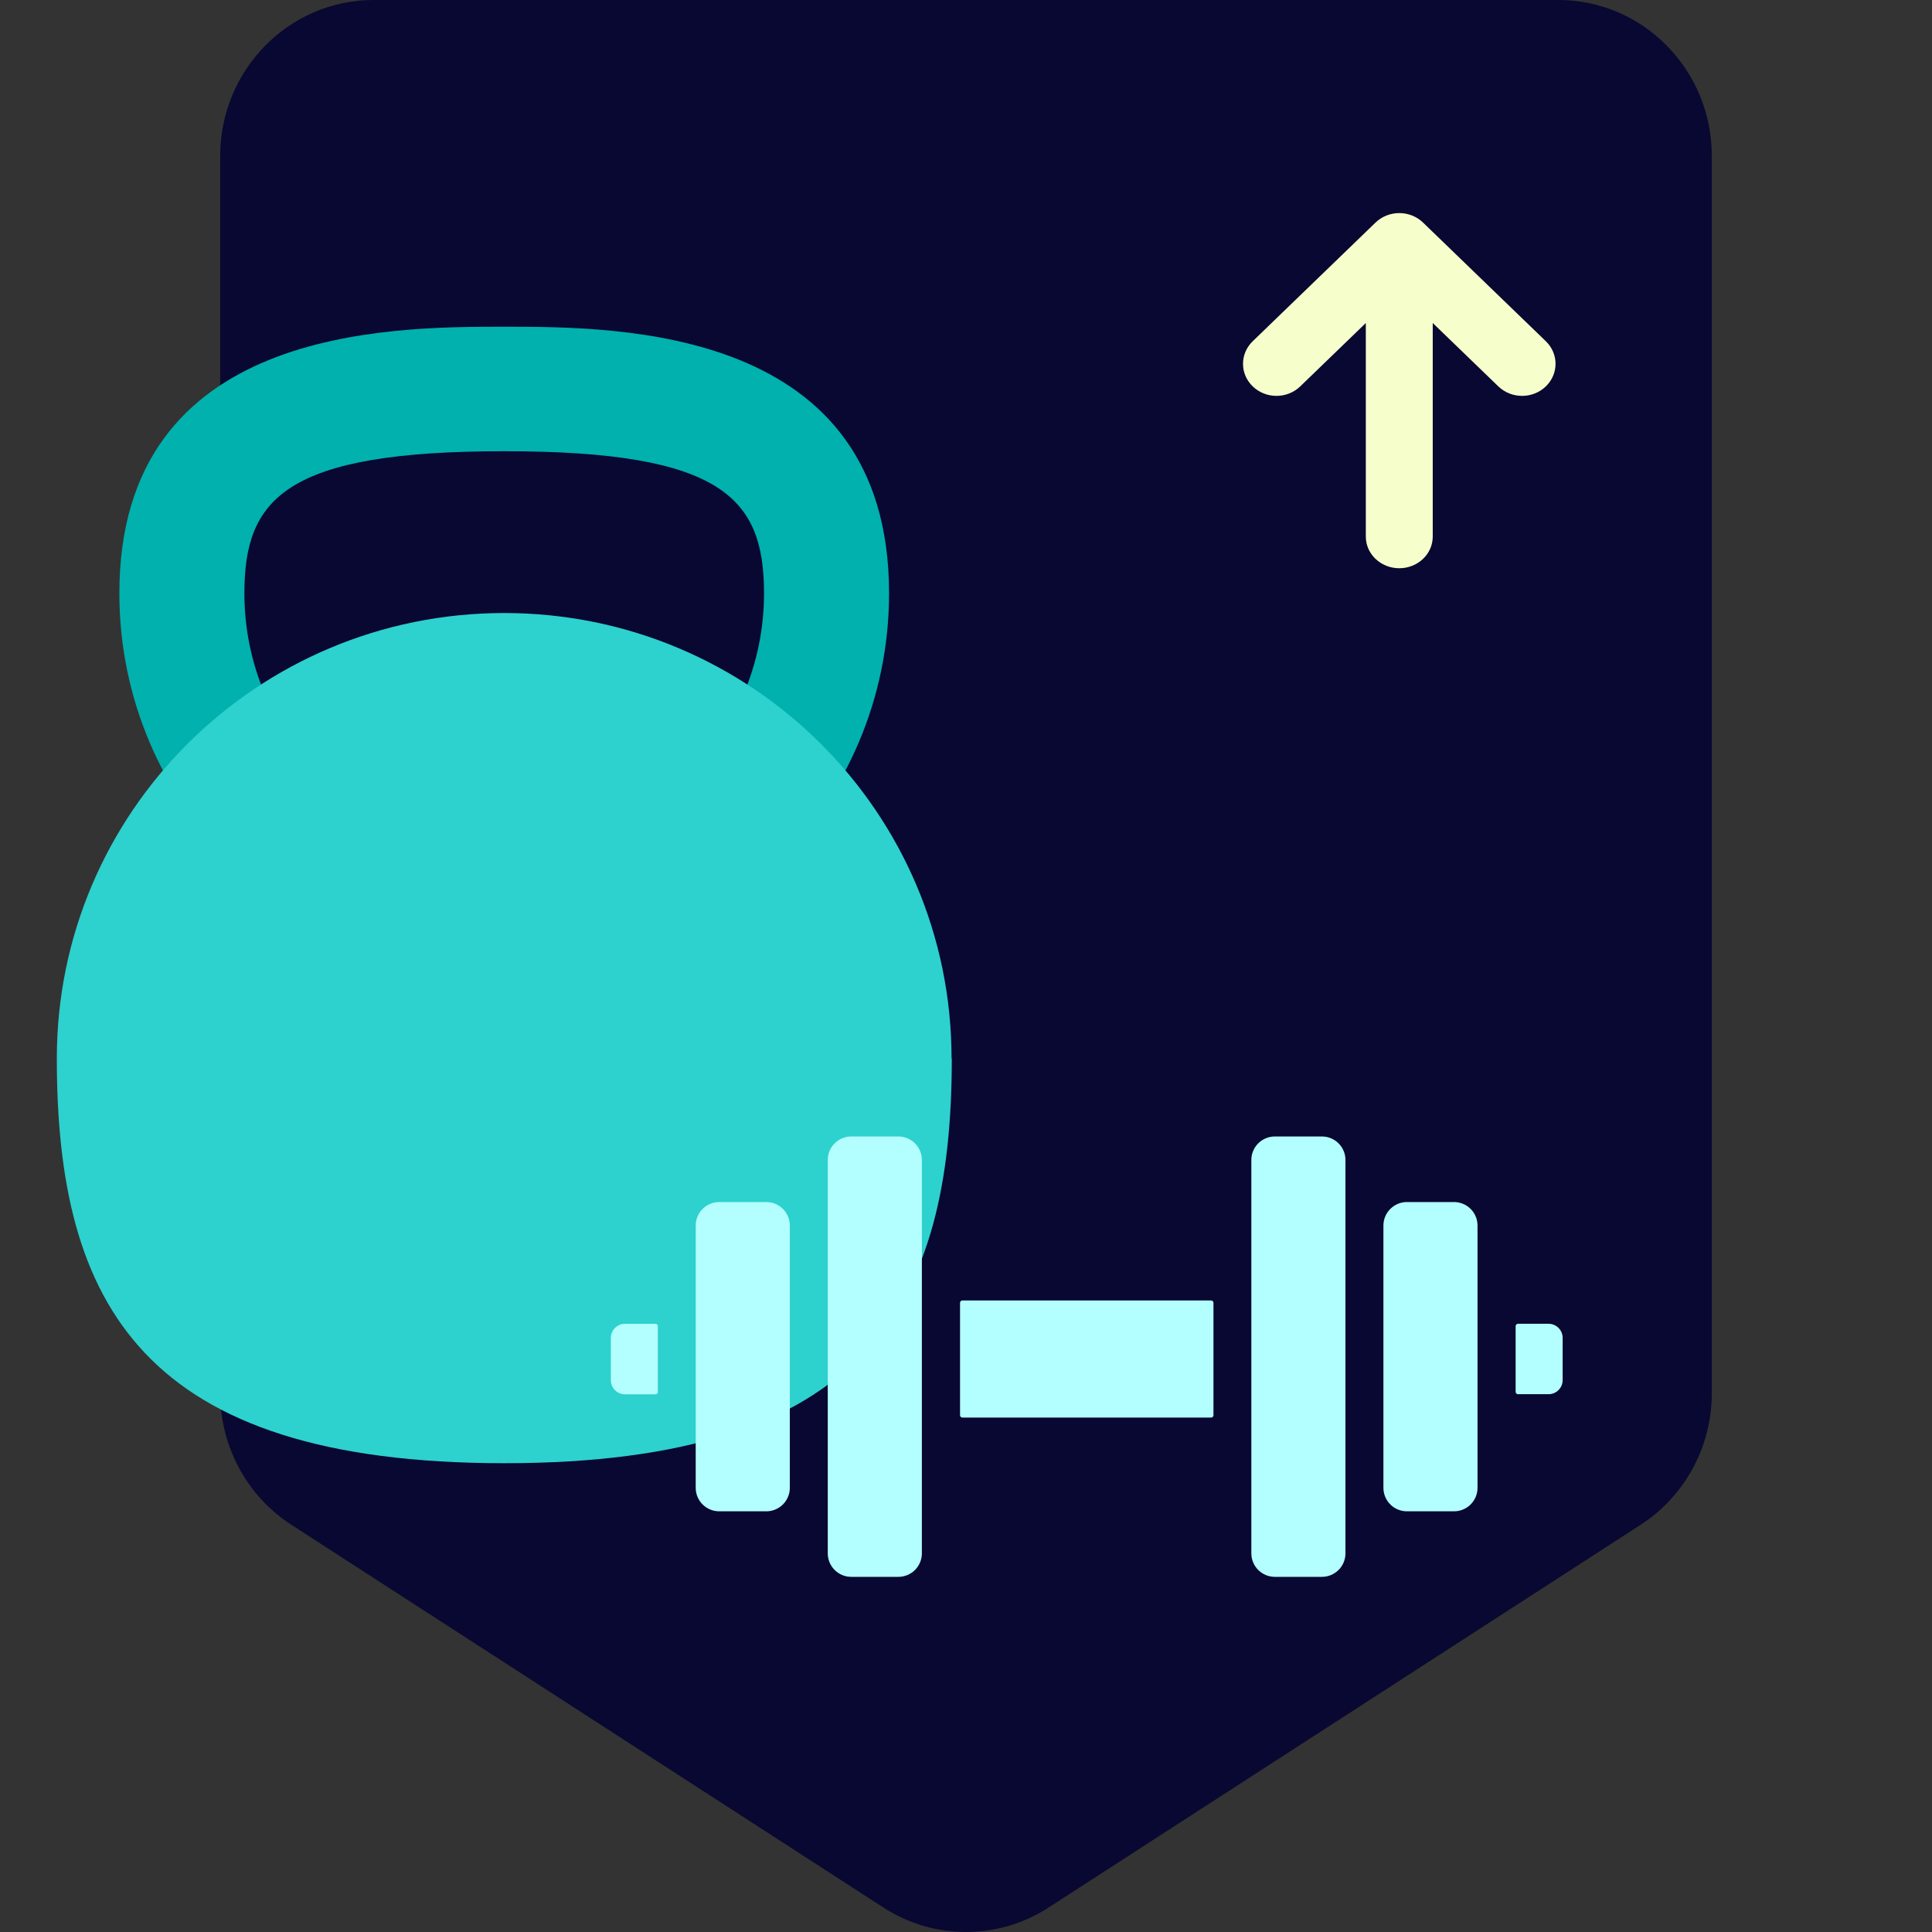 <svg xmlns="http://www.w3.org/2000/svg" fill="none" viewBox="0 0 272 272" height="272" width="272">
<rect x="0" y="0" width="272" height="272" fill="#333333" stroke="none"/>
<path fill="#080832" d="M241 196.138C241 203.646 237.224 210.634 230.988 214.665L147.606 268.567C140.525 273.144 131.475 273.144 124.394 268.567L41.012 214.665C34.776 210.634 31 203.646 31 196.138V21.96C31 9.832 40.679 0 52.618 0H219.382C231.321 0 241 9.832 241 21.96V196.138Z" clip-rule="evenodd" fill-rule="evenodd"></path>
<path fill="#00B1AE" d="M70.986 137.514C41.096 137.514 16.805 113.295 16.805 83.538C16.805 46 54.791 46 70.986 46C87.18 46 125.167 46 125.167 83.538C125.167 113.295 100.84 137.514 70.986 137.514ZM70.986 63.525C40.04 63.525 34.407 70.254 34.407 83.538C34.407 103.621 50.813 119.989 70.986 119.989C91.158 119.989 107.564 103.656 107.564 83.538C107.564 70.254 101.896 63.525 70.986 63.525Z"></path>
<path fill="#2DD1CE" d="M134 149.01C134 183.638 121.96 206 71.018 206C20.075 206 8 183.638 8 149.01C8 114.381 36.2 86.306 70.982 86.306C105.765 86.306 133.965 114.381 133.965 149.01H134Z"></path>
<path fill="#B3FFFF" d="M92.618 186.717V195.972C92.618 196.06 92.583 196.144 92.521 196.206C92.459 196.268 92.375 196.303 92.287 196.303H87.988C86.89 196.303 86 195.415 86 194.319V188.356C86 187.261 86.89 186.373 87.988 186.373H92.287C92.375 186.373 92.459 186.408 92.521 186.469C92.583 186.532 92.618 186.616 92.618 186.704V186.717Z"></path>
<path fill="#B3FFFF" d="M220 188.353V194.303C220 195.399 219.11 196.286 218.012 196.286H213.713C213.53 196.286 213.382 196.139 213.382 195.956V186.701C213.382 186.518 213.53 186.37 213.713 186.37H218.012C219.11 186.37 220 187.258 220 188.353Z"></path>
<path fill="#B3FFFF" d="M111.196 172.538V209.468C111.196 210.345 110.847 211.185 110.226 211.805C109.605 212.426 108.762 212.773 107.884 212.773H101.26C99.431 212.773 97.947 211.294 97.947 209.468V172.538C97.947 170.712 99.431 169.232 101.26 169.232H107.884C108.762 169.232 109.605 169.58 110.226 170.201C110.847 170.821 111.196 171.661 111.196 172.538Z"></path>
<path fill="#B3FFFF" d="M129.787 163.306V218.694C129.787 219.571 129.438 220.412 128.817 221.032C128.196 221.651 127.353 222 126.475 222H119.85C118.02 222 116.538 220.52 116.538 218.694V163.306C116.538 161.48 118.02 160 119.85 160H126.475C127.353 160 128.196 160.349 128.817 160.968C129.438 161.588 129.787 162.429 129.787 163.306Z"></path>
<path fill="#B3FFFF" d="M208.016 172.538V209.468C208.016 210.345 207.667 211.185 207.046 211.805C206.424 212.426 205.582 212.773 204.703 212.773H198.079C196.25 212.773 194.767 211.294 194.767 209.468V172.538C194.767 170.712 196.25 169.232 198.079 169.232H204.703C205.582 169.232 206.424 169.58 207.046 170.201C207.667 170.821 208.016 171.661 208.016 172.538Z"></path>
<path fill="#B3FFFF" d="M189.422 163.306V218.694C189.422 219.571 189.073 220.412 188.452 221.032C187.83 221.651 186.989 222 186.11 222H179.485C177.656 222 176.173 220.52 176.173 218.694V163.306C176.173 161.48 177.656 160 179.485 160H186.11C186.989 160 187.83 160.349 188.452 160.968C189.073 161.588 189.422 162.429 189.422 163.306Z"></path>
<path fill="#B3FFFF" d="M170.84 183.418V199.245C170.84 199.333 170.806 199.417 170.743 199.479C170.682 199.541 170.597 199.576 170.51 199.576H135.492C135.309 199.576 135.161 199.427 135.161 199.245V183.418C135.161 183.235 135.309 183.088 135.492 183.088H170.51C170.597 183.088 170.682 183.123 170.743 183.185C170.806 183.247 170.84 183.33 170.84 183.418V183.418Z"></path>
<path fill="#F6FFCC" d="M201.711 75.547C201.711 78.007 199.602 80 197 80C194.398 80 192.289 78.007 192.289 75.547L192.289 45.476L183.056 54.398C181.213 56.179 178.208 56.179 176.366 54.398C174.545 52.639 174.545 49.802 176.366 48.042L193.655 31.335C195.498 29.555 198.502 29.555 200.345 31.335L217.634 48.042C219.455 49.802 219.455 52.639 217.634 54.398C215.792 56.179 212.787 56.179 210.944 54.398L201.711 45.476L201.711 75.547Z" clip-rule="evenodd" fill-rule="evenodd"></path>
</svg>
